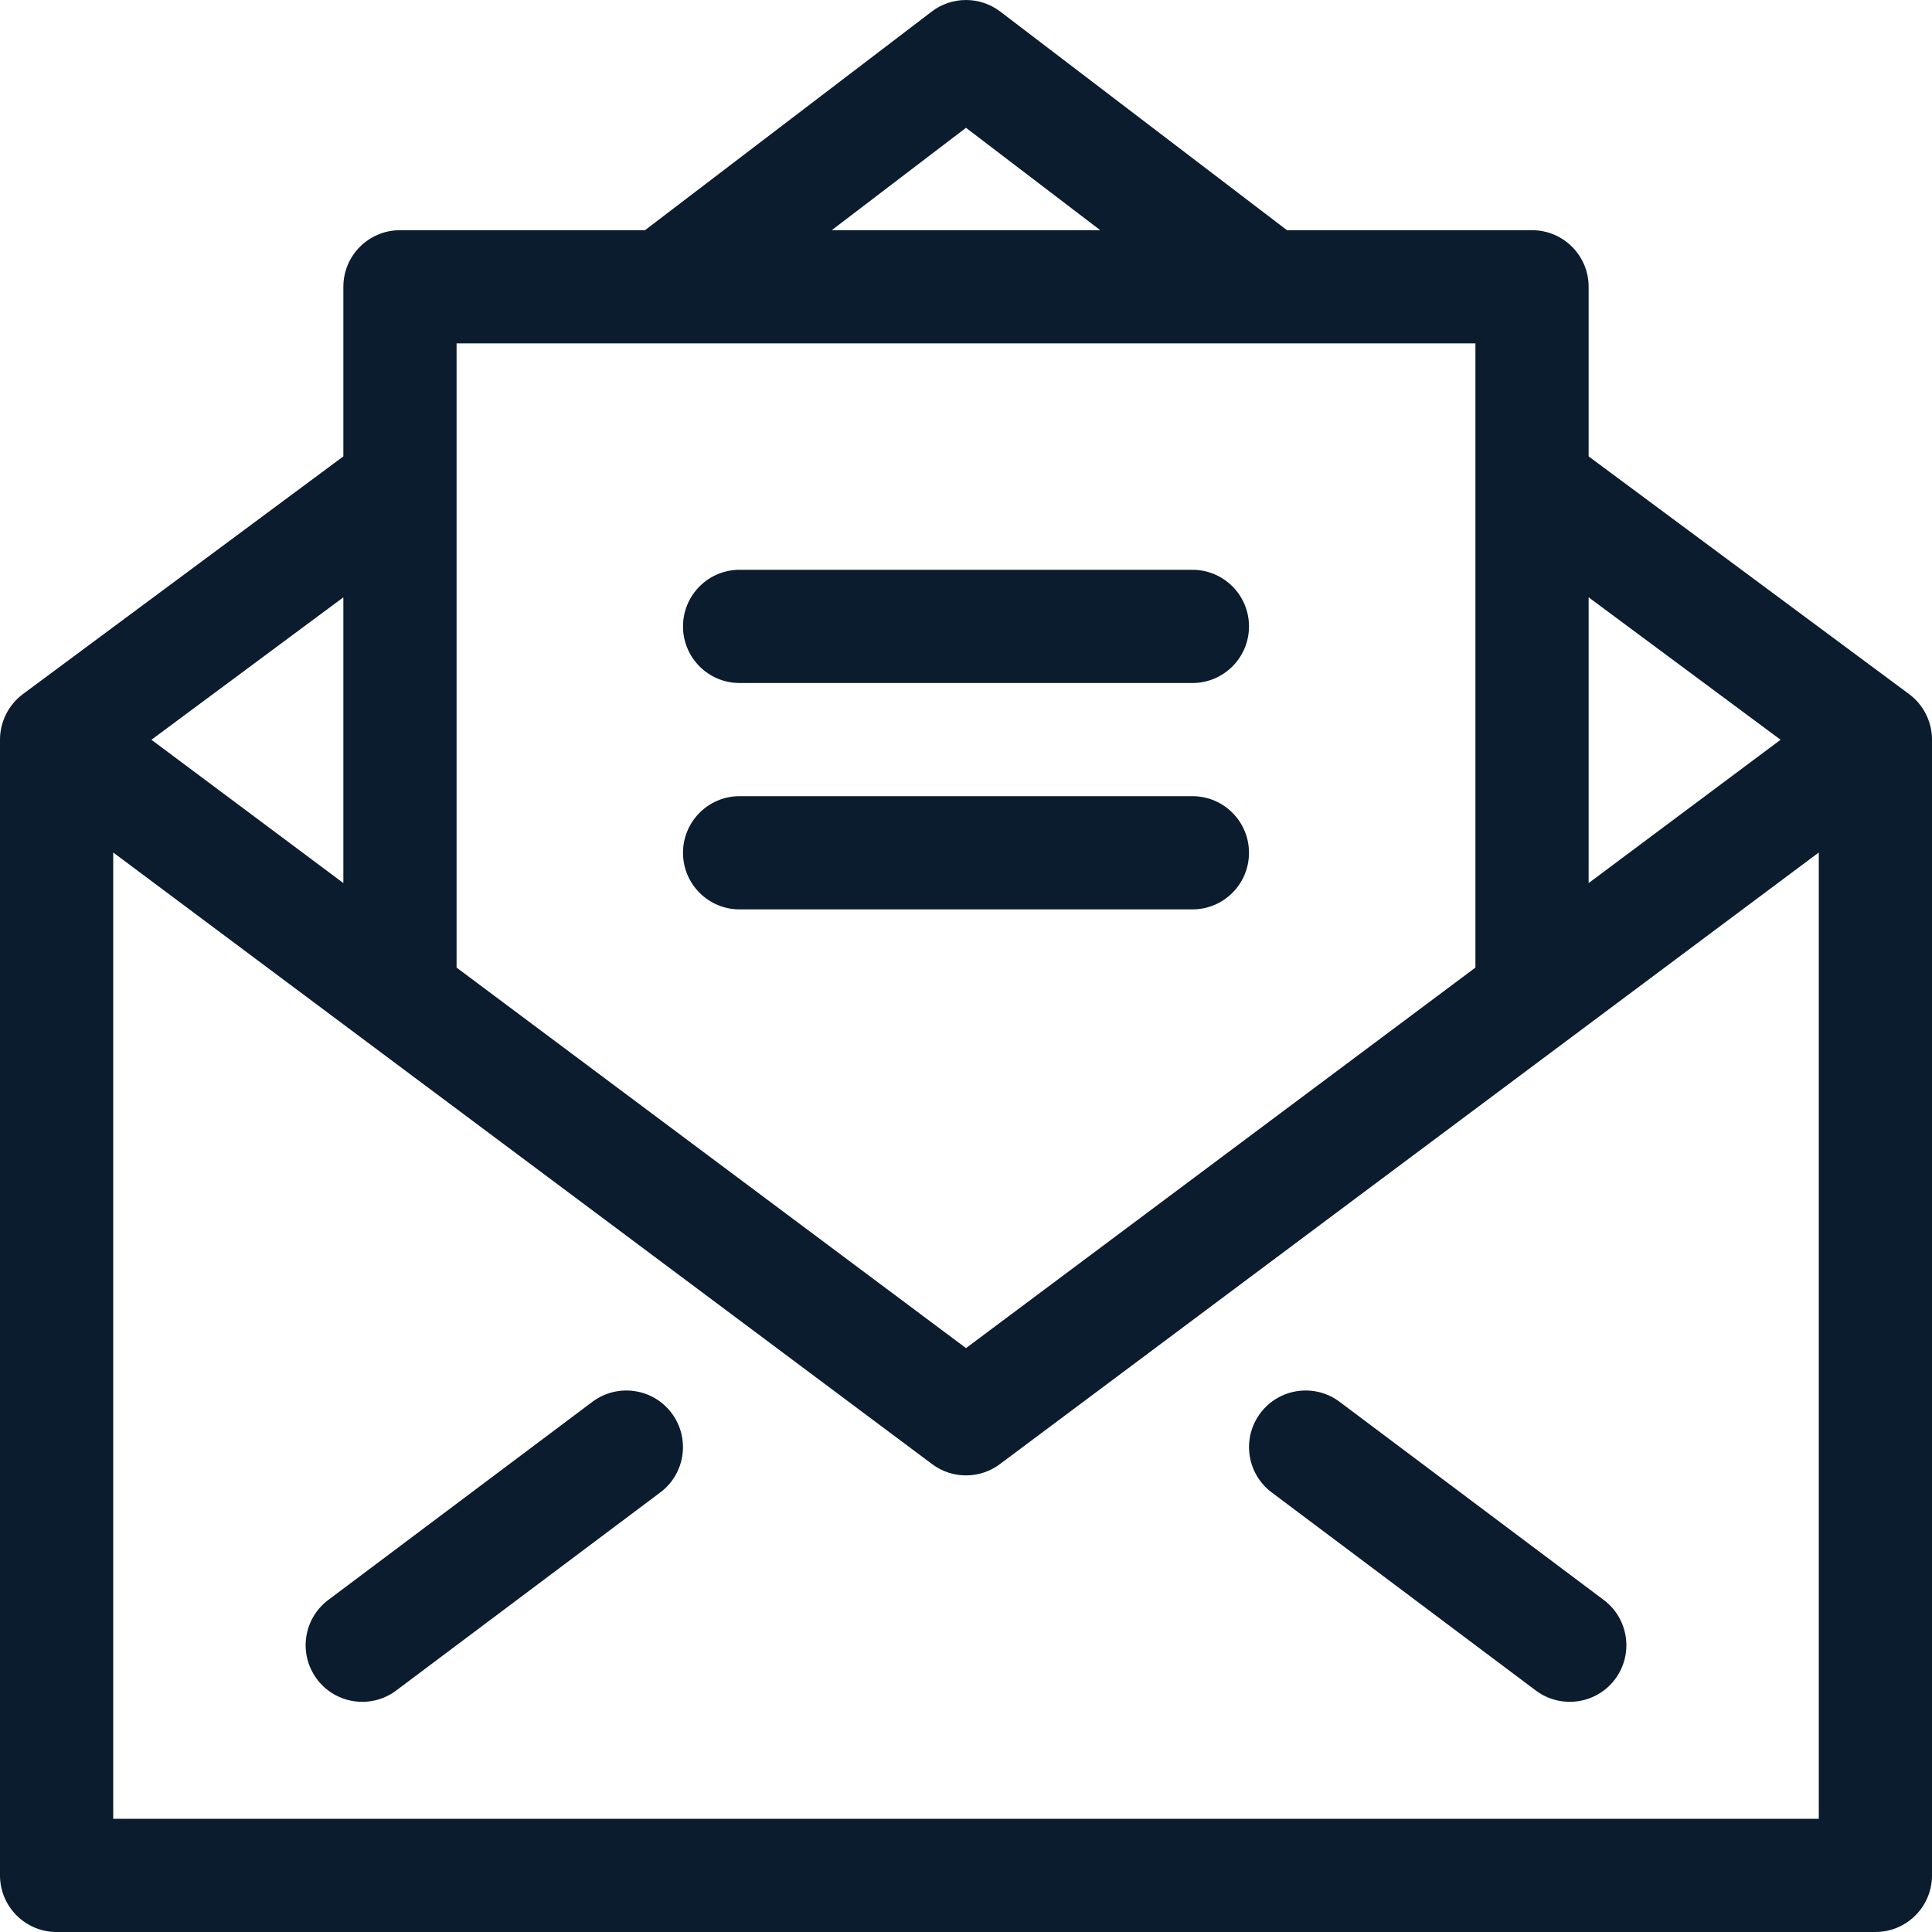 <svg width="40" height="40" viewBox="0 0 40 40" fill="none" xmlns="http://www.w3.org/2000/svg">
<path d="M1.172 40H38.828C39.475 40 40 39.475 40 38.828V15.312C40 14.934 39.815 14.585 39.526 14.371L32.891 9.449V5.938C32.891 5.29 32.366 4.766 31.719 4.766H26.646L20.71 0.24C20.291 -0.08 19.709 -0.08 19.29 0.24L13.354 4.766H8.281C7.634 4.766 7.109 5.29 7.109 5.938V9.449L0.474 14.371C0.178 14.59 0 14.944 0 15.312V38.828C0 39.475 0.525 40 1.172 40V40ZM32.891 12.367L36.865 15.316C35.917 16.024 34.508 17.076 32.891 18.283V12.367ZM20 2.646L22.78 4.766H17.22L20 2.646ZM9.453 7.109H30.547V20.033C26.437 23.102 21.832 26.542 20 27.911C18.168 26.542 13.563 23.103 9.453 20.033V7.109ZM7.109 12.367V18.283C5.492 17.076 4.083 16.024 3.135 15.316L7.109 12.367ZM2.344 17.65C6.86 21.022 18.062 29.386 19.297 30.312C19.713 30.625 20.287 30.625 20.703 30.312C21.938 29.386 33.14 21.022 37.656 17.65V37.656H2.344V17.65Z" fill="#0A1C2D"/>
<path d="M12.265 29.023L6.797 33.125C6.279 33.513 6.174 34.248 6.563 34.766C6.949 35.281 7.683 35.39 8.203 35L13.672 30.898C14.189 30.51 14.294 29.776 13.906 29.258C13.518 28.74 12.783 28.635 12.265 29.023Z" fill="#0A1C2D"/>
<path d="M33.203 33.125L27.735 29.023C27.217 28.635 26.482 28.74 26.094 29.258C25.706 29.776 25.811 30.51 26.328 30.898L31.797 35C32.312 35.386 33.048 35.286 33.438 34.766C33.826 34.248 33.721 33.513 33.203 33.125Z" fill="#0A1C2D"/>
<path d="M15.312 14.141H24.688C25.335 14.141 25.859 13.616 25.859 12.969C25.859 12.322 25.335 11.797 24.688 11.797H15.312C14.665 11.797 14.141 12.322 14.141 12.969C14.141 13.616 14.665 14.141 15.312 14.141Z" fill="#0A1C2D"/>
<path d="M25.859 17.656C25.859 17.009 25.335 16.484 24.688 16.484H15.312C14.665 16.484 14.141 17.009 14.141 17.656C14.141 18.303 14.665 18.828 15.312 18.828H24.688C25.335 18.828 25.859 18.303 25.859 17.656Z" fill="#0A1C2D"/>
</svg>
